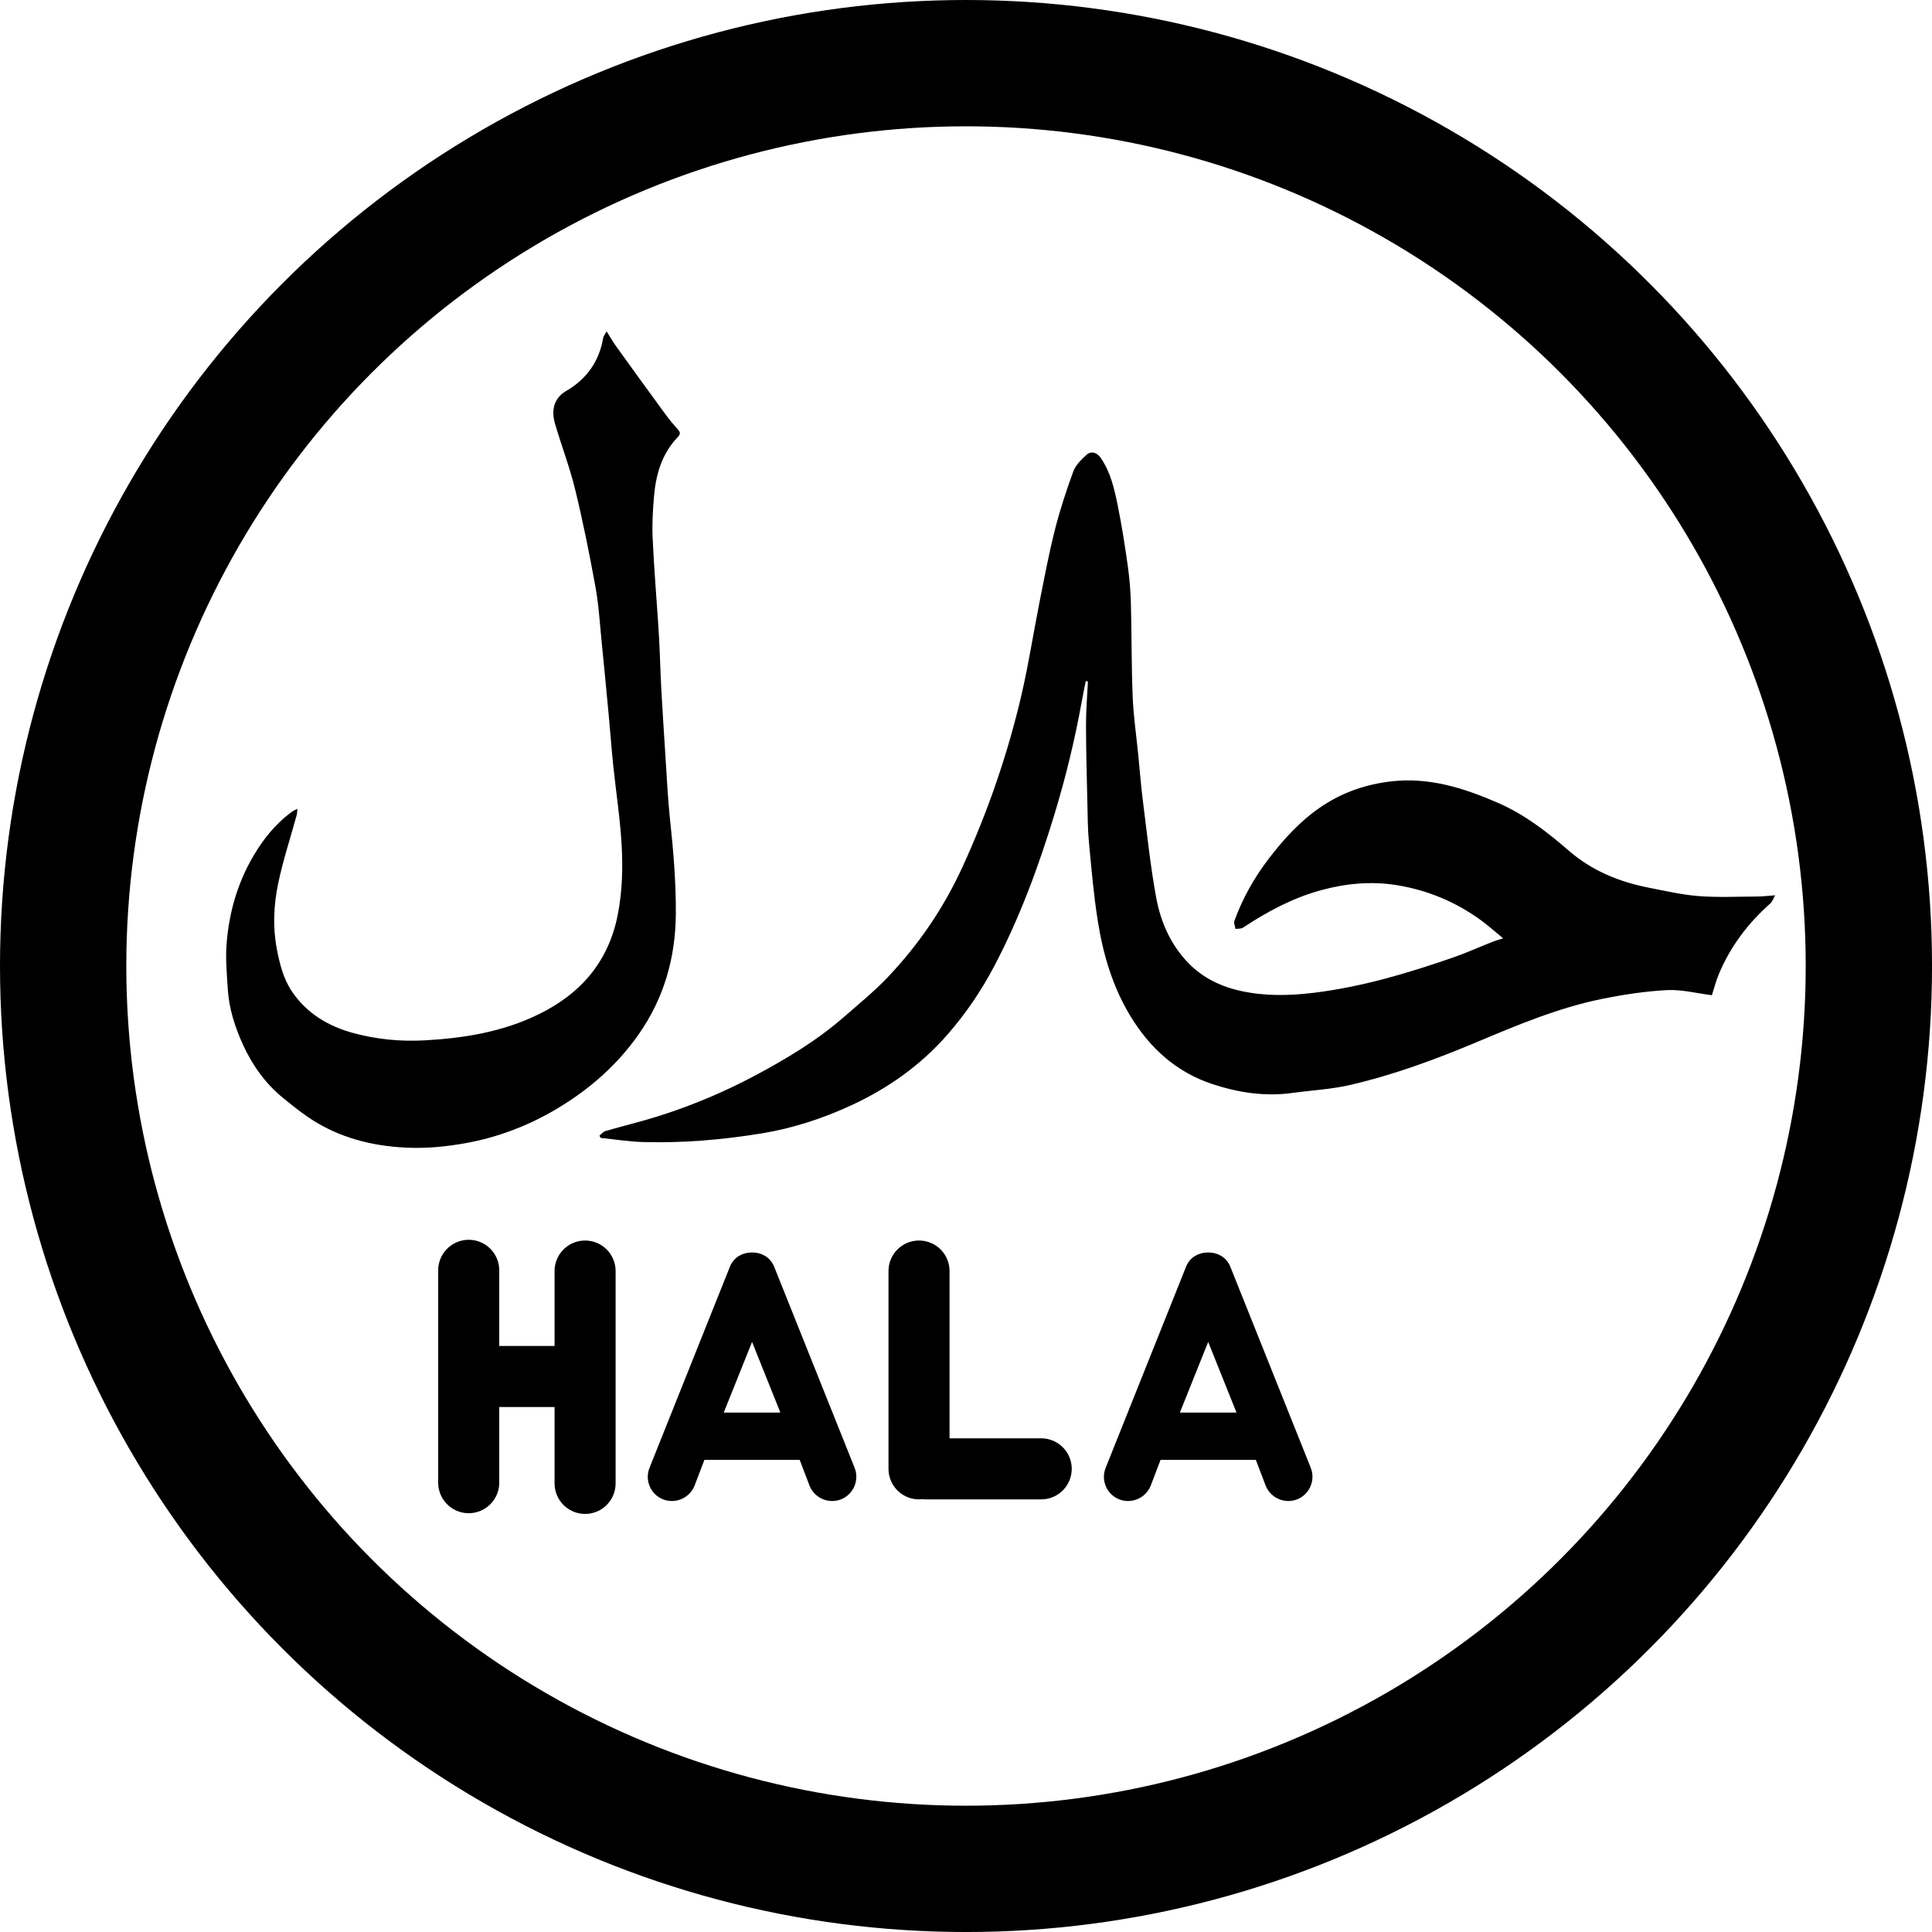 <?xml version="1.0" encoding="UTF-8"?><svg id="Layer_2" xmlns="http://www.w3.org/2000/svg" viewBox="0 0 917.75 917.75"><defs><style>.cls-1{stroke-width:0px;}.cls-1,.cls-2{fill:#000;}.cls-3{stroke-linecap:round;}.cls-3,.cls-4,.cls-5{fill:none;}.cls-3,.cls-4,.cls-5,.cls-2{stroke:#000;stroke-miterlimit:10;}.cls-3,.cls-5{stroke-width:29px;}.cls-4{stroke-width:60px;}.cls-2{stroke-width:4px;}</style></defs><g id="Layer_1-2"><path class="cls-1" d="M515.78,323.48c-.66,3.35-1.36,6.69-1.97,10.05-3.26,17.95-7.55,35.63-12.85,53.09-7.58,24.94-16.55,49.33-28.72,72.42-6.11,11.6-13.43,22.42-22.14,32.38-12.87,14.71-28.4,25.66-45.95,33.74-13.51,6.22-27.67,10.85-42.4,13.24-9.49,1.54-19.06,2.72-28.64,3.44-9.02.68-18.1.88-27.14.68-6.88-.16-13.74-1.28-20.61-1.97-.2-.36-.4-.72-.61-1.08.95-.75,1.8-1.89,2.88-2.2,8.41-2.44,16.95-4.48,25.3-7.12,15.71-4.97,30.89-11.34,45.43-19.07,15.06-8,29.68-16.78,42.61-28.06,7.05-6.15,14.35-12.09,20.77-18.85,14.66-15.44,26.54-32.86,35.44-52.28,12.08-26.37,21.5-53.66,28.07-81.88,3.37-14.47,5.61-29.2,8.51-43.78,2.28-11.48,4.43-23,7.29-34.34,2.38-9.45,5.44-18.76,8.78-27.92,1.08-2.97,3.72-5.57,6.15-7.8,2.32-2.12,5.03-1.33,6.85,1.28,4.76,6.84,6.52,14.81,8.13,22.73,1.95,9.61,3.46,19.32,4.82,29.04.82,5.85,1.27,11.78,1.43,17.68.39,14.69.24,29.4.84,44.07.38,9.17,1.72,18.29,2.63,27.44.71,7.11,1.24,14.25,2.14,21.34,1.98,15.59,3.57,31.26,6.41,46.7,2.11,11.48,6.87,22.3,15.15,30.89,6.89,7.15,15.61,11.36,25.33,13.45,11.35,2.44,22.68,2.22,34.2.83,22.86-2.76,44.7-9.29,66.32-16.77,6.37-2.2,12.53-5,18.8-7.49,1.33-.53,2.72-.89,5-1.62-3.86-3.17-7.09-6.09-10.59-8.64-11.96-8.68-25.34-14.26-39.86-16.62-12.12-1.97-24.19-.86-36.11,2.4-13.44,3.67-25.45,10.15-36.97,17.75-.94.62-2.39.45-3.61.65-.2-1.29-.91-2.76-.52-3.84,3.83-10.57,9.3-20.33,16.08-29.23,7.47-9.82,15.81-18.94,26.26-25.73,9.68-6.29,20.32-9.9,31.86-11.27,18.12-2.16,34.62,3.06,50.85,10.1,12.73,5.52,23.52,13.87,33.89,22.86,10.95,9.49,23.89,14.76,37.94,17.51,7.85,1.53,15.72,3.38,23.66,3.99,9.18.7,18.46.24,27.69.2,2.58-.01,5.15-.33,8.64-.57-.93,1.62-1.35,3.02-2.28,3.84-10.67,9.45-19.05,20.56-24.53,33.74-1.4,3.38-2.3,6.97-3.23,9.87-7.37-.92-14.42-2.79-21.35-2.42-10.45.56-20.93,2.15-31.2,4.25-20.59,4.22-39.92,12.37-59.21,20.47-19.63,8.24-39.56,15.62-60.31,20.38-8.89,2.04-18.13,2.49-27.2,3.74-12.97,1.8-25.54-.11-37.83-4.14-17.4-5.7-30.04-17.26-39.35-32.73-8.31-13.82-12.77-29.06-15.27-44.8-1.97-12.4-3.03-24.96-4.21-37.48-.59-6.25-.59-12.57-.74-18.86-.28-12.27-.63-24.55-.65-36.83-.01-6.85.58-13.71.91-20.56-.34-.09-.69-.18-1.03-.28Z"/><path class="cls-1" d="M141.27,384.2c-.16,1.48-.14,2.29-.35,3.05-2.97,10.84-6.53,21.55-8.8,32.53-2.09,10.1-2.61,20.41-.65,30.82,1.38,7.31,3.12,14.36,7.3,20.5,7.08,10.42,17.31,16.46,29.27,19.68,11.06,2.98,22.41,4.04,33.8,3.41,18.58-1.03,36.82-4.01,53.77-12.24,20.23-9.83,33.54-25.09,37.9-47.73,2.12-11.02,2.4-22.07,1.76-33.09-.72-12.54-2.67-25.01-3.97-37.52-.81-7.79-1.36-15.62-2.1-23.42-1.11-11.87-2.24-23.73-3.43-35.59-.86-8.57-1.35-17.22-2.89-25.67-2.82-15.49-5.91-30.96-9.63-46.26-2.57-10.58-6.5-20.82-9.58-31.28-1.72-5.83-1.1-11.99,5.37-15.74,9.52-5.51,15.6-13.94,17.47-25.06.16-.94.89-1.78,1.64-3.2,1.61,2.55,2.86,4.79,4.34,6.85,7.77,10.81,15.58,21.59,23.44,32.33,1.87,2.56,3.88,5.03,6.03,7.36,1.31,1.42,1.31,2.35-.03,3.73-7.5,7.81-10.34,17.6-11.25,28.02-.58,6.6-.96,13.28-.66,19.89.61,13.65,1.75,27.28,2.65,40.92.28,4.21.51,8.43.7,12.65.26,5.83.39,11.66.72,17.48.63,11.15,1.33,22.3,2.06,33.45.64,9.77,1.09,19.56,2.14,29.29,1.58,14.76,2.82,29.5,2.75,44.37-.1,21.2-5.65,40.63-17.92,57.98-10.12,14.32-23.04,25.63-38.03,34.64-13.66,8.21-28.36,13.88-43.99,16.69-8.46,1.52-17.2,2.43-25.78,2.2-15.84-.43-31.2-3.8-45-12.03-5.59-3.34-10.74-7.49-15.81-11.62-8.38-6.82-14.57-15.45-19.04-25.23-3.86-8.43-6.69-17.24-7.27-26.58-.43-6.96-1.1-14-.6-20.92,1.09-15.13,5.19-29.5,13-42.65,4.56-7.68,10.08-14.54,17.23-20,.53-.41,1.1-.78,1.66-1.13.33-.2.69-.34,1.76-.85Z"/><line class="cls-3" x1="277.93" y1="603.78" x2="277.93" y2="704.65"/><line class="cls-3" x1="222.65" y1="603.43" x2="222.65" y2="704.31"/><line class="cls-5" x1="222.31" y1="653.87" x2="277.58" y2="653.87"/><line class="cls-3" x1="436.56" y1="603.78" x2="436.56" y2="697.74"/><line class="cls-3" x1="439.67" y1="697.74" x2="494.6" y2="697.74"/><path class="cls-2" d="M404.12,698.01l-38.03-95.06c-1.49-4.16-4.99-6-8.85-6s-7.37,1.84-8.85,6l-38,95.06c-1.95,4.87.42,10.4,5.3,12.36,4.87,1.9,10.42-.48,12.38-5.35l5.17-13.55h48.01l5.17,13.55c1.96,4.87,7.49,7.25,12.36,5.35,4.87-1.96,7.25-7.49,5.35-12.36ZM340.85,673l16.4-40.94,16.4,40.94h-32.8Z"/><path class="cls-2" d="M620.8,698.01l-38.03-95.06c-1.49-4.16-4.99-6-8.85-6s-7.37,1.84-8.85,6l-38,95.06c-1.95,4.87.42,10.4,5.3,12.36,4.87,1.9,10.42-.48,12.38-5.35l5.17-13.55h48.01l5.17,13.55c1.96,4.87,7.49,7.25,12.36,5.35,4.87-1.96,7.25-7.49,5.35-12.36ZM557.52,673l16.4-40.94,16.4,40.94h-32.8Z"/><circle class="cls-4" cx="458.88" cy="458.88" r="428.88"/></g></svg>